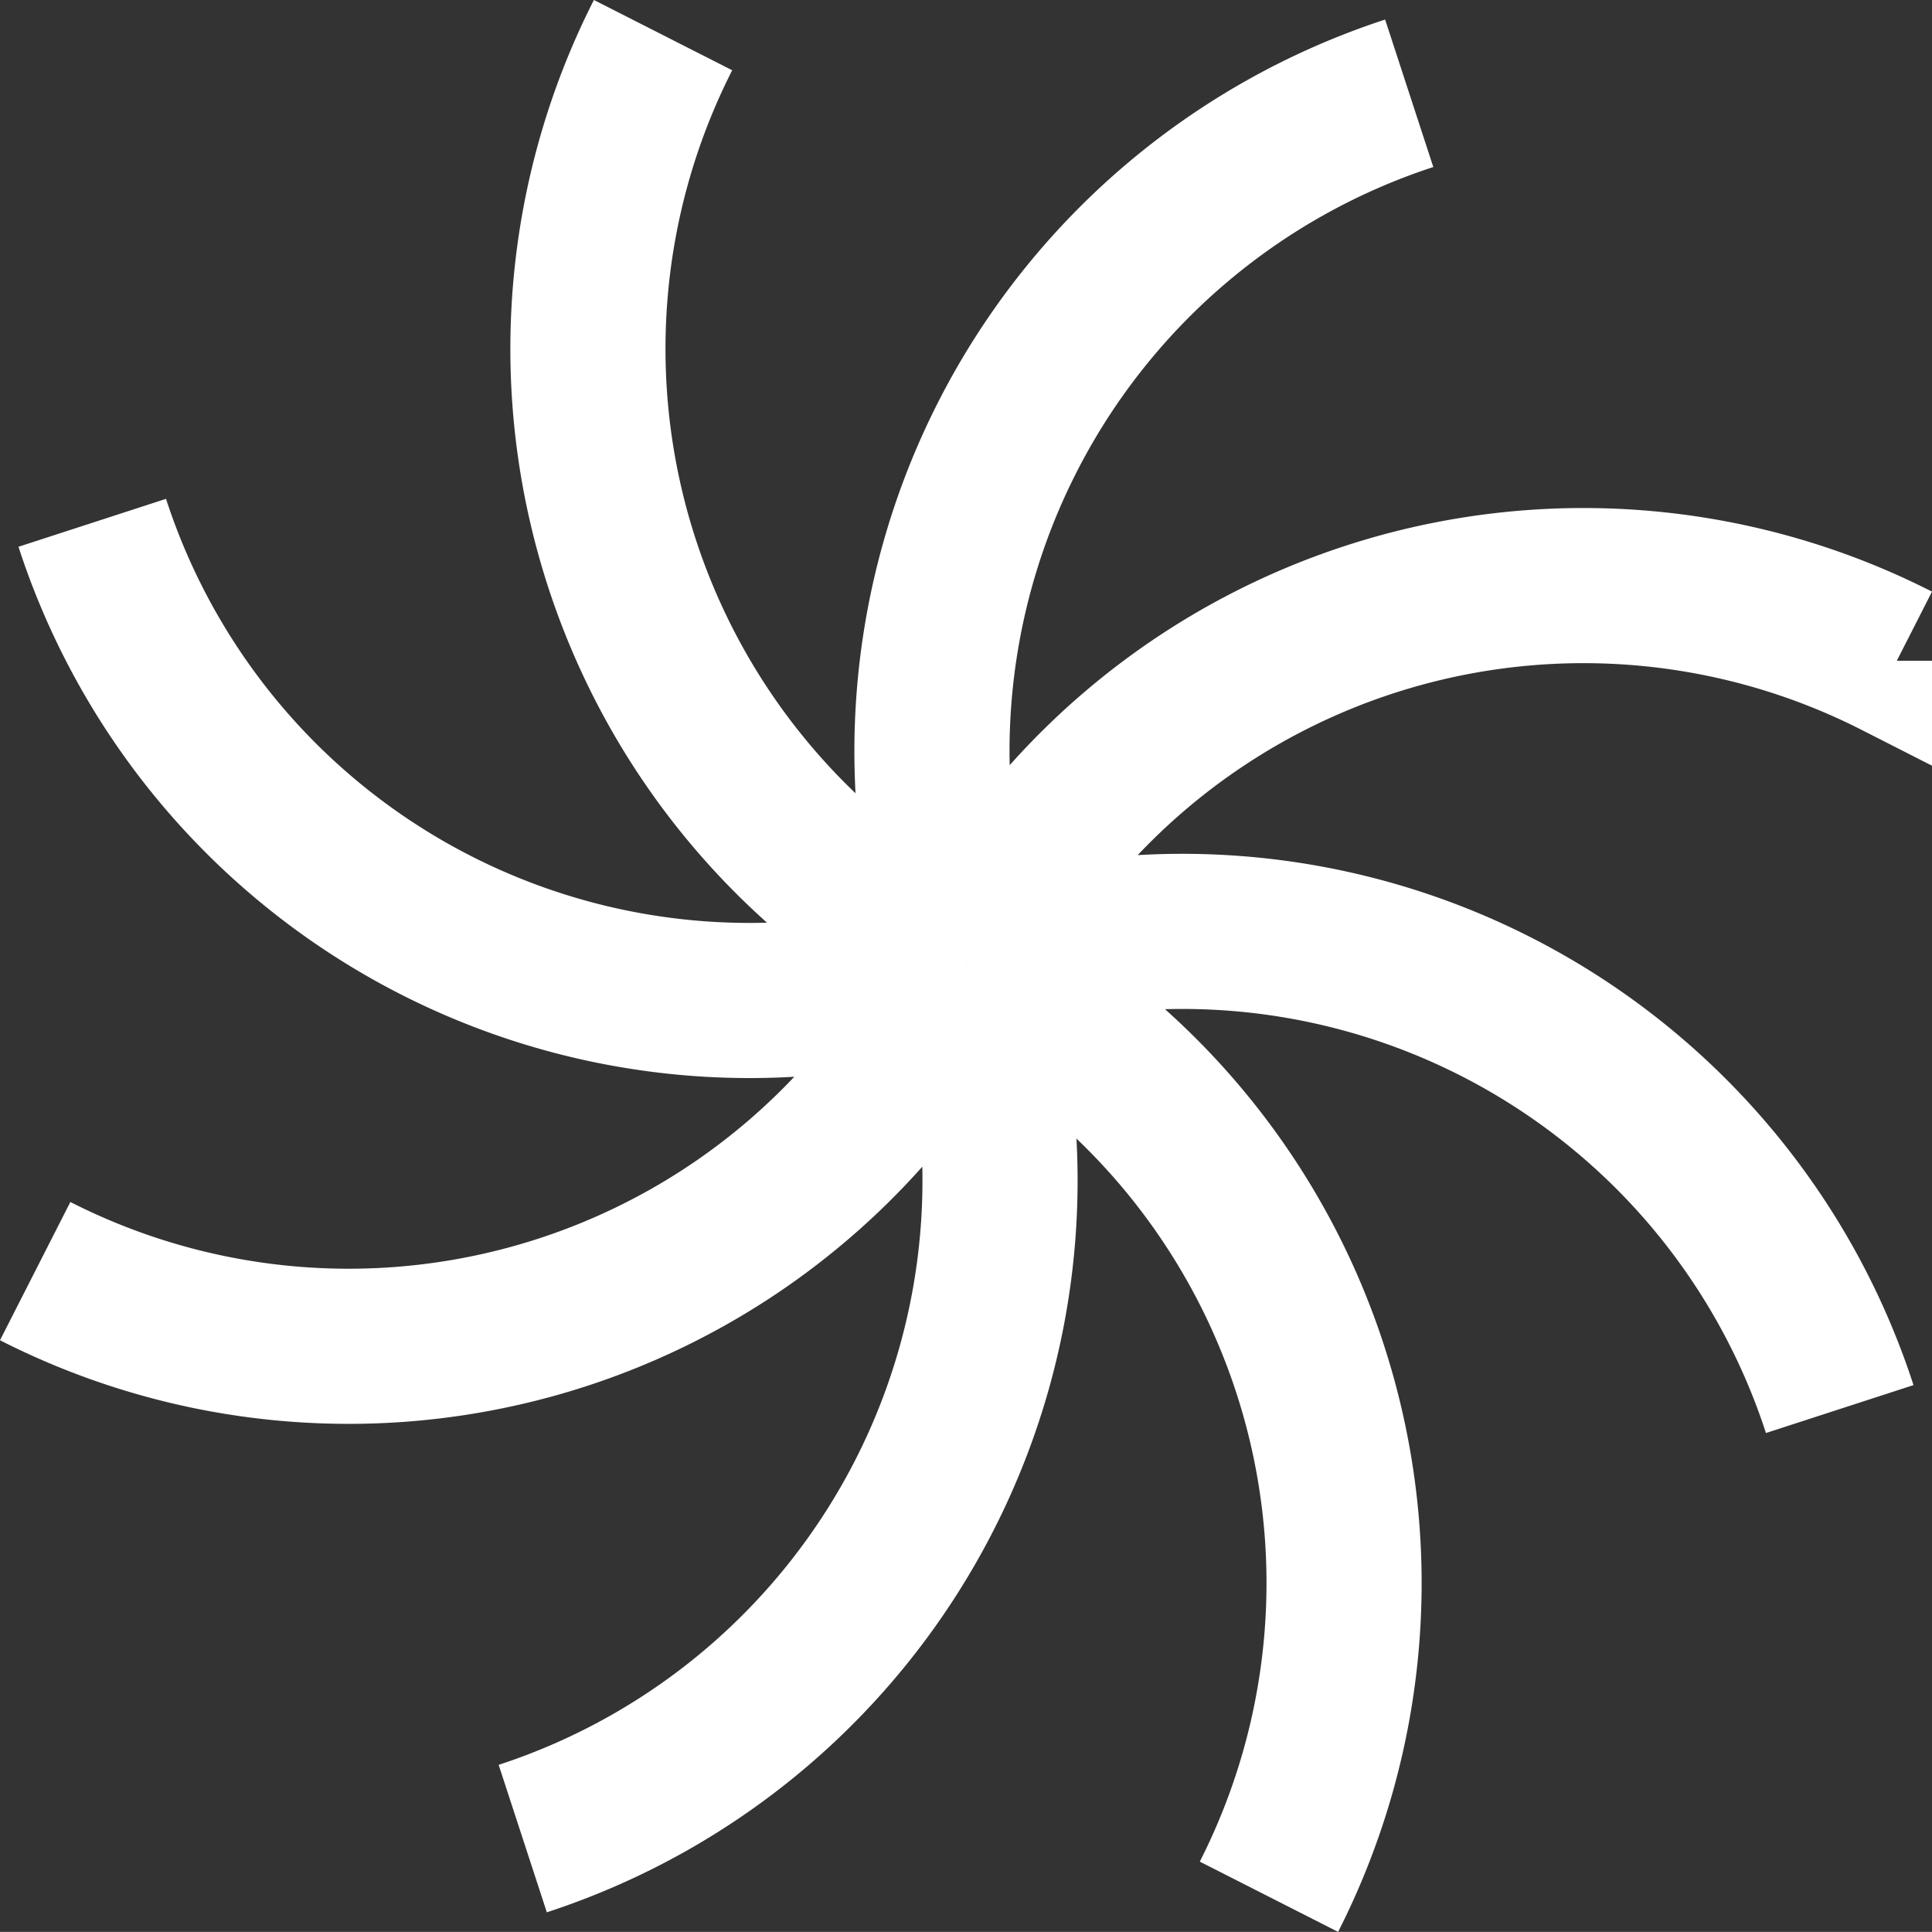<svg xmlns="http://www.w3.org/2000/svg" width="62.268" height="62.264" viewBox="0 0 62.268 62.264"><rect x="0" y="0" width="62.268" height="62.264" fill="#333333" stroke="none"/><path d="M60.16,46.282a22.276,22.276,0,0,0-28.087-14.3M46.285,3.875A22.311,22.311,0,0,0,32,31.993M3.839,17.718a22.276,22.276,0,0,0,28.087,14.3M17.714,60.125A22.311,22.311,0,0,0,32,32.007m30-9.843a22.27,22.27,0,0,0-29.961,9.771M22.236,2A22.317,22.317,0,0,0,32,31.994M2,41.836a22.269,22.269,0,0,0,29.961-9.771M41.764,62A22.317,22.317,0,0,0,32,32.006" transform="translate(-0.866 -0.868)" fill="none" stroke="#fff" stroke-width="5"/></svg>